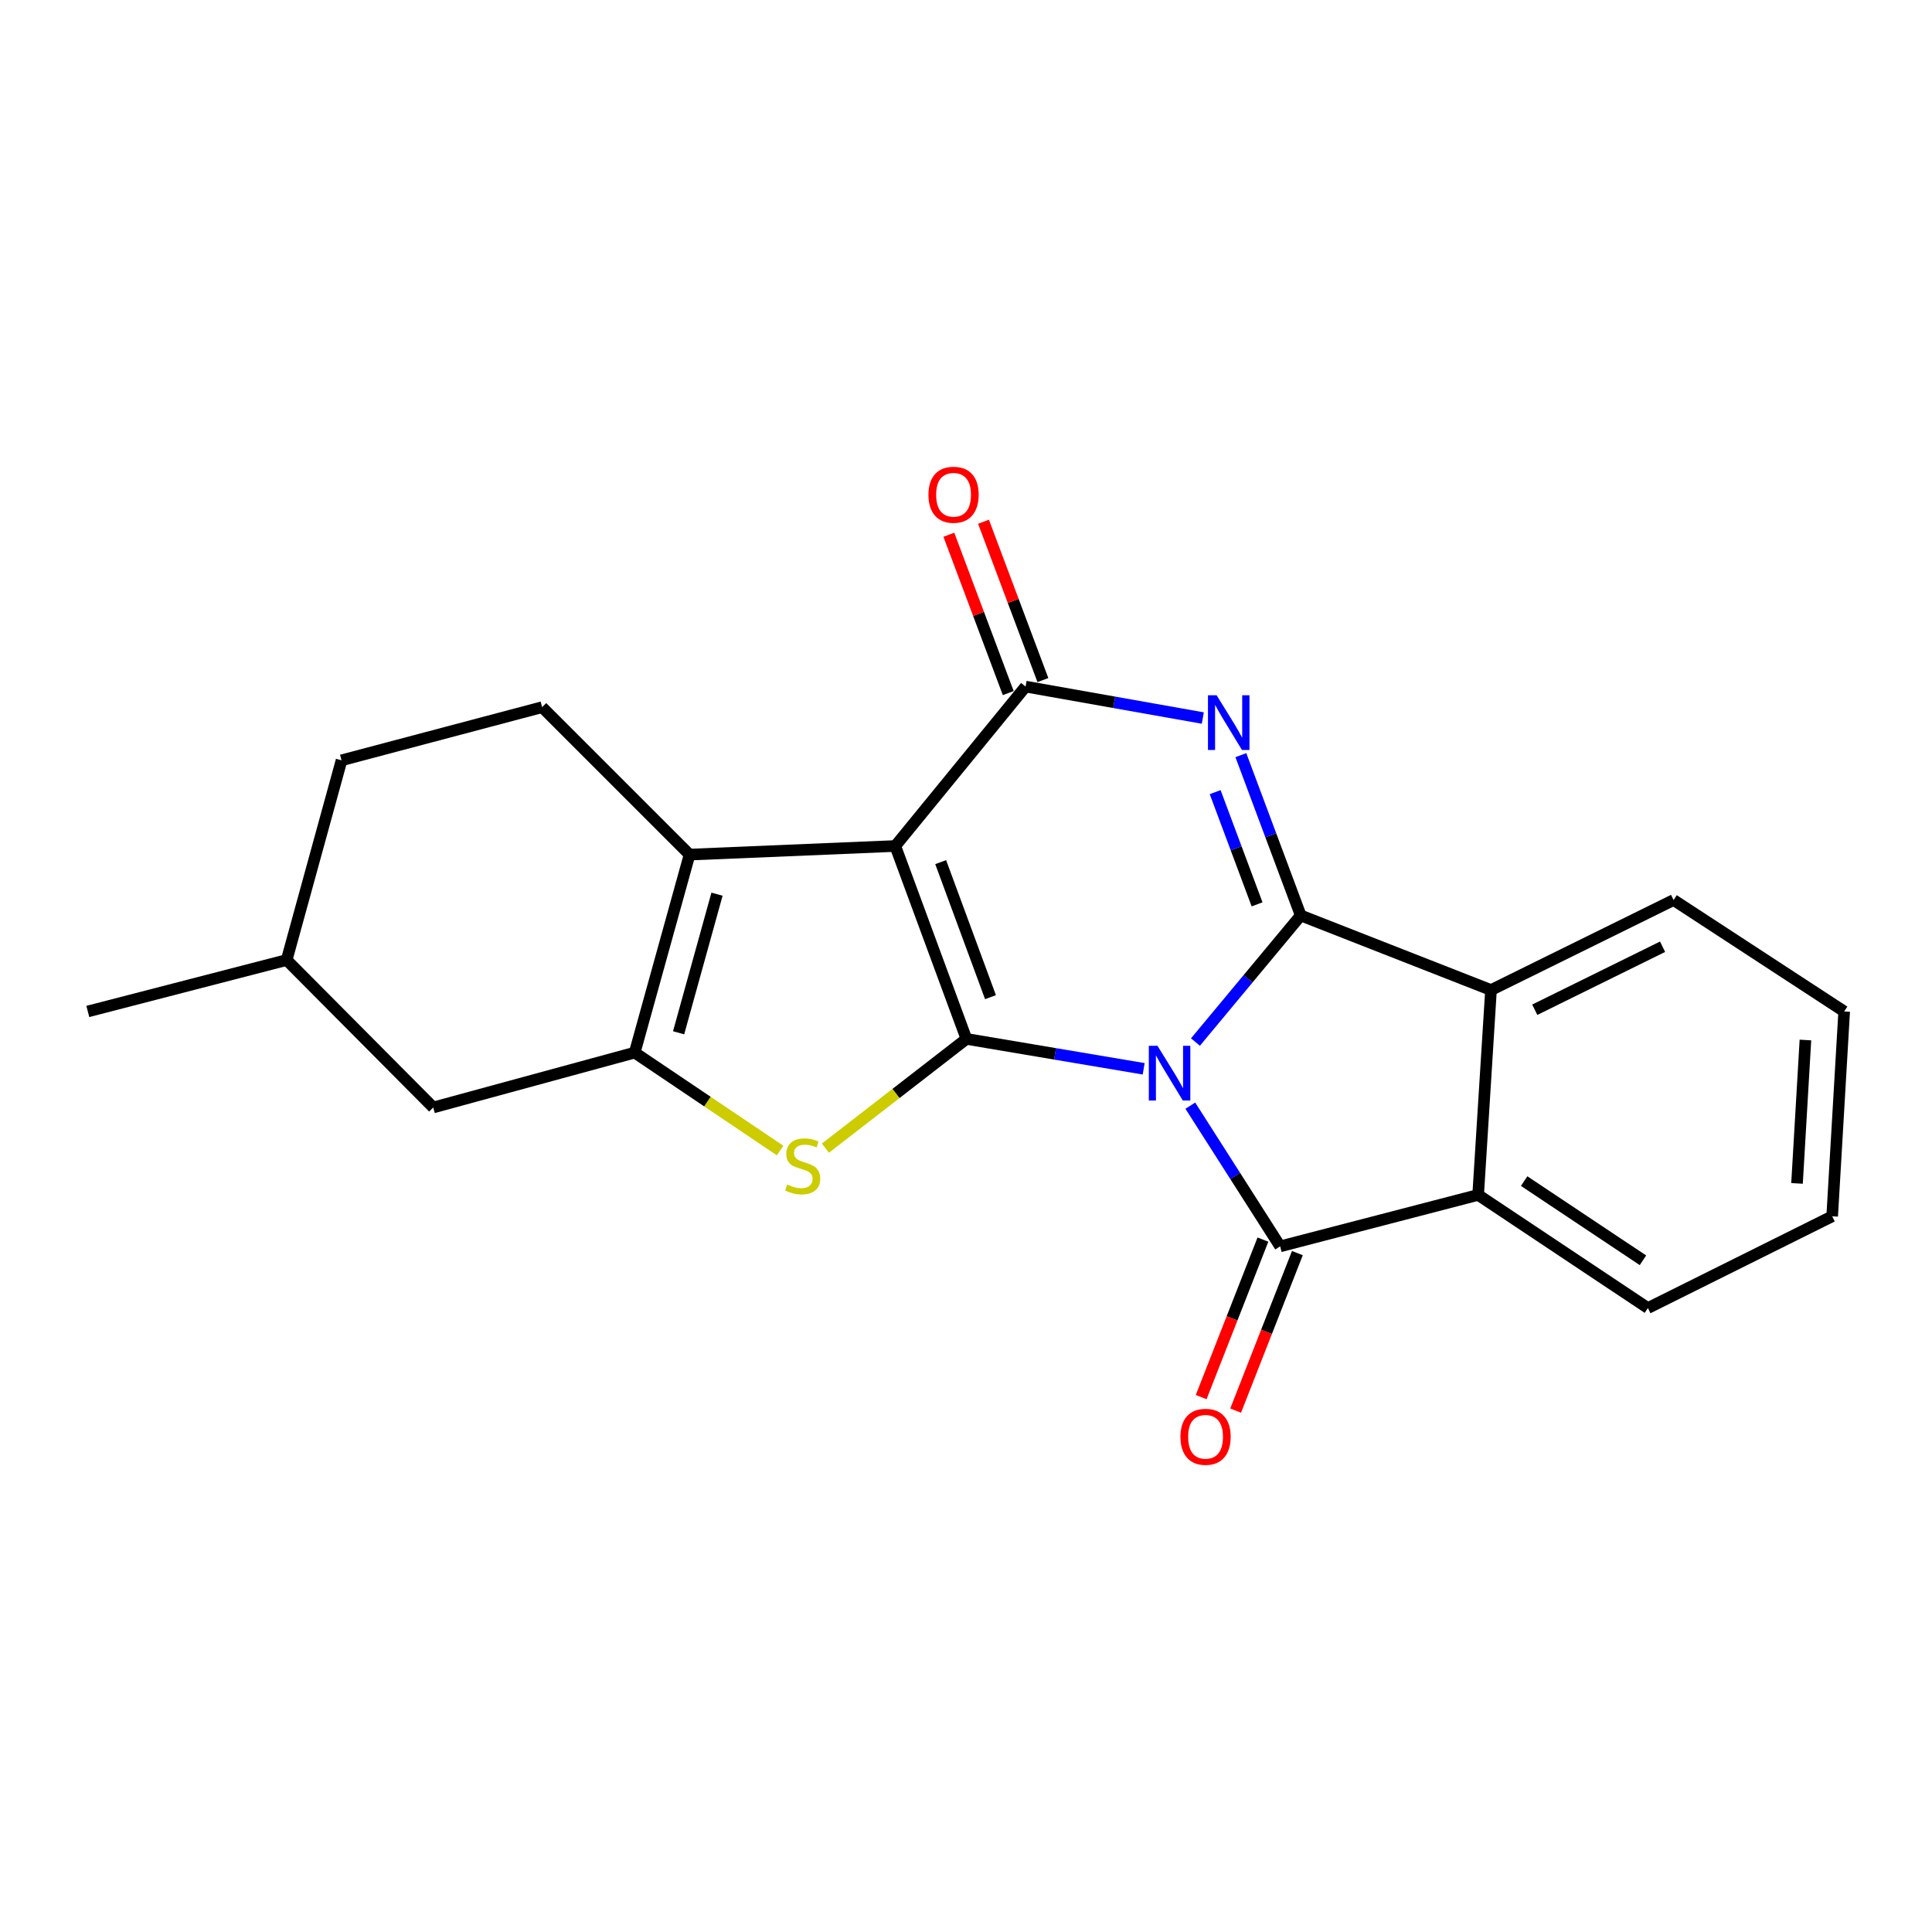 <?xml version='1.0' encoding='iso-8859-1'?>
<svg version='1.1' baseProfile='full'
              xmlns='http://www.w3.org/2000/svg'
                      xmlns:rdkit='http://www.rdkit.org/xml'
                      xmlns:xlink='http://www.w3.org/1999/xlink'
                  xml:space='preserve'
width='1000px' height='1000px' viewBox='0 0 1000 1000'>
<!-- END OF HEADER -->
<rect style='opacity:1.0;fill:#FFFFFF;stroke:none' width='1000' height='1000' x='0' y='0'> </rect>
<path class='bond-0' d='M 591.963,553.209 L 546.093,545.473' style='fill:none;fill-rule:evenodd;stroke:#0000FF;stroke-width:6px;stroke-linecap:butt;stroke-linejoin:miter;stroke-opacity:1' />
<path class='bond-0' d='M 546.093,545.473 L 500.224,537.736' style='fill:none;fill-rule:evenodd;stroke:#000000;stroke-width:6px;stroke-linecap:butt;stroke-linejoin:miter;stroke-opacity:1' />
<path class='bond-1' d='M 618.763,539.364 L 646.01,506.601' style='fill:none;fill-rule:evenodd;stroke:#0000FF;stroke-width:6px;stroke-linecap:butt;stroke-linejoin:miter;stroke-opacity:1' />
<path class='bond-1' d='M 646.01,506.601 L 673.258,473.838' style='fill:none;fill-rule:evenodd;stroke:#000000;stroke-width:6px;stroke-linecap:butt;stroke-linejoin:miter;stroke-opacity:1' />
<path class='bond-4' d='M 616.106,572.289 L 639.355,608.703' style='fill:none;fill-rule:evenodd;stroke:#0000FF;stroke-width:6px;stroke-linecap:butt;stroke-linejoin:miter;stroke-opacity:1' />
<path class='bond-4' d='M 639.355,608.703 L 662.603,645.117' style='fill:none;fill-rule:evenodd;stroke:#000000;stroke-width:6px;stroke-linecap:butt;stroke-linejoin:miter;stroke-opacity:1' />
<path class='bond-2' d='M 500.224,537.736 L 463.394,437.892' style='fill:none;fill-rule:evenodd;stroke:#000000;stroke-width:6px;stroke-linecap:butt;stroke-linejoin:miter;stroke-opacity:1' />
<path class='bond-2' d='M 512.675,516.129 L 486.894,446.238' style='fill:none;fill-rule:evenodd;stroke:#000000;stroke-width:6px;stroke-linecap:butt;stroke-linejoin:miter;stroke-opacity:1' />
<path class='bond-6' d='M 500.224,537.736 L 463.728,566.008' style='fill:none;fill-rule:evenodd;stroke:#000000;stroke-width:6px;stroke-linecap:butt;stroke-linejoin:miter;stroke-opacity:1' />
<path class='bond-6' d='M 463.728,566.008 L 427.233,594.28' style='fill:none;fill-rule:evenodd;stroke:#CCCC00;stroke-width:6px;stroke-linecap:butt;stroke-linejoin:miter;stroke-opacity:1' />
<path class='bond-3' d='M 673.258,473.838 L 657.762,432.349' style='fill:none;fill-rule:evenodd;stroke:#000000;stroke-width:6px;stroke-linecap:butt;stroke-linejoin:miter;stroke-opacity:1' />
<path class='bond-3' d='M 657.762,432.349 L 642.265,390.86' style='fill:none;fill-rule:evenodd;stroke:#0000FF;stroke-width:6px;stroke-linecap:butt;stroke-linejoin:miter;stroke-opacity:1' />
<path class='bond-3' d='M 650.66,468.096 L 639.813,439.053' style='fill:none;fill-rule:evenodd;stroke:#000000;stroke-width:6px;stroke-linecap:butt;stroke-linejoin:miter;stroke-opacity:1' />
<path class='bond-3' d='M 639.813,439.053 L 628.965,410.011' style='fill:none;fill-rule:evenodd;stroke:#0000FF;stroke-width:6px;stroke-linecap:butt;stroke-linejoin:miter;stroke-opacity:1' />
<path class='bond-9' d='M 673.258,473.838 L 771.739,512.445' style='fill:none;fill-rule:evenodd;stroke:#000000;stroke-width:6px;stroke-linecap:butt;stroke-linejoin:miter;stroke-opacity:1' />
<path class='bond-7' d='M 463.394,437.892 L 356.919,442.342' style='fill:none;fill-rule:evenodd;stroke:#000000;stroke-width:6px;stroke-linecap:butt;stroke-linejoin:miter;stroke-opacity:1' />
<path class='bond-23' d='M 463.394,437.892 L 530.837,355.378' style='fill:none;fill-rule:evenodd;stroke:#000000;stroke-width:6px;stroke-linecap:butt;stroke-linejoin:miter;stroke-opacity:1' />
<path class='bond-5' d='M 622.572,371.657 L 576.704,363.517' style='fill:none;fill-rule:evenodd;stroke:#0000FF;stroke-width:6px;stroke-linecap:butt;stroke-linejoin:miter;stroke-opacity:1' />
<path class='bond-5' d='M 576.704,363.517 L 530.837,355.378' style='fill:none;fill-rule:evenodd;stroke:#000000;stroke-width:6px;stroke-linecap:butt;stroke-linejoin:miter;stroke-opacity:1' />
<path class='bond-10' d='M 662.603,645.117 L 765.087,618.484' style='fill:none;fill-rule:evenodd;stroke:#000000;stroke-width:6px;stroke-linecap:butt;stroke-linejoin:miter;stroke-opacity:1' />
<path class='bond-12' d='M 653.684,641.62 L 637.706,682.379' style='fill:none;fill-rule:evenodd;stroke:#000000;stroke-width:6px;stroke-linecap:butt;stroke-linejoin:miter;stroke-opacity:1' />
<path class='bond-12' d='M 637.706,682.379 L 621.727,723.137' style='fill:none;fill-rule:evenodd;stroke:#FF0000;stroke-width:6px;stroke-linecap:butt;stroke-linejoin:miter;stroke-opacity:1' />
<path class='bond-12' d='M 671.522,648.613 L 655.544,689.372' style='fill:none;fill-rule:evenodd;stroke:#000000;stroke-width:6px;stroke-linecap:butt;stroke-linejoin:miter;stroke-opacity:1' />
<path class='bond-12' d='M 655.544,689.372 L 639.565,730.13' style='fill:none;fill-rule:evenodd;stroke:#FF0000;stroke-width:6px;stroke-linecap:butt;stroke-linejoin:miter;stroke-opacity:1' />
<path class='bond-13' d='M 539.806,352.013 L 524.434,311.032' style='fill:none;fill-rule:evenodd;stroke:#000000;stroke-width:6px;stroke-linecap:butt;stroke-linejoin:miter;stroke-opacity:1' />
<path class='bond-13' d='M 524.434,311.032 L 509.062,270.051' style='fill:none;fill-rule:evenodd;stroke:#FF0000;stroke-width:6px;stroke-linecap:butt;stroke-linejoin:miter;stroke-opacity:1' />
<path class='bond-13' d='M 521.867,358.742 L 506.495,317.761' style='fill:none;fill-rule:evenodd;stroke:#000000;stroke-width:6px;stroke-linecap:butt;stroke-linejoin:miter;stroke-opacity:1' />
<path class='bond-13' d='M 506.495,317.761 L 491.122,276.78' style='fill:none;fill-rule:evenodd;stroke:#FF0000;stroke-width:6px;stroke-linecap:butt;stroke-linejoin:miter;stroke-opacity:1' />
<path class='bond-8' d='M 403.772,595.51 L 366.146,570.168' style='fill:none;fill-rule:evenodd;stroke:#CCCC00;stroke-width:6px;stroke-linecap:butt;stroke-linejoin:miter;stroke-opacity:1' />
<path class='bond-8' d='M 366.146,570.168 L 328.52,544.826' style='fill:none;fill-rule:evenodd;stroke:#000000;stroke-width:6px;stroke-linecap:butt;stroke-linejoin:miter;stroke-opacity:1' />
<path class='bond-11' d='M 356.919,442.342 L 280.599,366.033' style='fill:none;fill-rule:evenodd;stroke:#000000;stroke-width:6px;stroke-linecap:butt;stroke-linejoin:miter;stroke-opacity:1' />
<path class='bond-24' d='M 356.919,442.342 L 328.52,544.826' style='fill:none;fill-rule:evenodd;stroke:#000000;stroke-width:6px;stroke-linecap:butt;stroke-linejoin:miter;stroke-opacity:1' />
<path class='bond-24' d='M 371.123,462.831 L 351.243,534.57' style='fill:none;fill-rule:evenodd;stroke:#000000;stroke-width:6px;stroke-linecap:butt;stroke-linejoin:miter;stroke-opacity:1' />
<path class='bond-14' d='M 328.52,544.826 L 224.248,573.225' style='fill:none;fill-rule:evenodd;stroke:#000000;stroke-width:6px;stroke-linecap:butt;stroke-linejoin:miter;stroke-opacity:1' />
<path class='bond-17' d='M 771.739,512.445 L 866.251,465.855' style='fill:none;fill-rule:evenodd;stroke:#000000;stroke-width:6px;stroke-linecap:butt;stroke-linejoin:miter;stroke-opacity:1' />
<path class='bond-17' d='M 794.388,522.642 L 860.546,490.029' style='fill:none;fill-rule:evenodd;stroke:#000000;stroke-width:6px;stroke-linecap:butt;stroke-linejoin:miter;stroke-opacity:1' />
<path class='bond-22' d='M 771.739,512.445 L 765.087,618.484' style='fill:none;fill-rule:evenodd;stroke:#000000;stroke-width:6px;stroke-linecap:butt;stroke-linejoin:miter;stroke-opacity:1' />
<path class='bond-18' d='M 765.087,618.484 L 852.945,677.05' style='fill:none;fill-rule:evenodd;stroke:#000000;stroke-width:6px;stroke-linecap:butt;stroke-linejoin:miter;stroke-opacity:1' />
<path class='bond-18' d='M 788.893,611.327 L 850.393,652.322' style='fill:none;fill-rule:evenodd;stroke:#000000;stroke-width:6px;stroke-linecap:butt;stroke-linejoin:miter;stroke-opacity:1' />
<path class='bond-15' d='M 280.599,366.033 L 176.784,393.538' style='fill:none;fill-rule:evenodd;stroke:#000000;stroke-width:6px;stroke-linecap:butt;stroke-linejoin:miter;stroke-opacity:1' />
<path class='bond-16' d='M 224.248,573.225 L 148.375,496.905' style='fill:none;fill-rule:evenodd;stroke:#000000;stroke-width:6px;stroke-linecap:butt;stroke-linejoin:miter;stroke-opacity:1' />
<path class='bond-26' d='M 176.784,393.538 L 148.375,496.905' style='fill:none;fill-rule:evenodd;stroke:#000000;stroke-width:6px;stroke-linecap:butt;stroke-linejoin:miter;stroke-opacity:1' />
<path class='bond-19' d='M 148.375,496.905 L 45.455,523.526' style='fill:none;fill-rule:evenodd;stroke:#000000;stroke-width:6px;stroke-linecap:butt;stroke-linejoin:miter;stroke-opacity:1' />
<path class='bond-21' d='M 866.251,465.855 L 954.545,523.526' style='fill:none;fill-rule:evenodd;stroke:#000000;stroke-width:6px;stroke-linecap:butt;stroke-linejoin:miter;stroke-opacity:1' />
<path class='bond-20' d='M 852.945,677.05 L 948.329,629.555' style='fill:none;fill-rule:evenodd;stroke:#000000;stroke-width:6px;stroke-linecap:butt;stroke-linejoin:miter;stroke-opacity:1' />
<path class='bond-25' d='M 948.329,629.555 L 954.545,523.526' style='fill:none;fill-rule:evenodd;stroke:#000000;stroke-width:6px;stroke-linecap:butt;stroke-linejoin:miter;stroke-opacity:1' />
<path class='bond-25' d='M 930.135,612.529 L 934.486,538.309' style='fill:none;fill-rule:evenodd;stroke:#000000;stroke-width:6px;stroke-linecap:butt;stroke-linejoin:miter;stroke-opacity:1' />
<path  class='atom-0' d='M 599.108 541.31
L 608.388 556.31
Q 609.308 557.79, 610.788 560.47
Q 612.268 563.15, 612.348 563.31
L 612.348 541.31
L 616.108 541.31
L 616.108 569.63
L 612.228 569.63
L 602.268 553.23
Q 601.108 551.31, 599.868 549.11
Q 598.668 546.91, 598.308 546.23
L 598.308 569.63
L 594.628 569.63
L 594.628 541.31
L 599.108 541.31
' fill='#0000FF'/>
<path  class='atom-4' d='M 629.722 359.877
L 639.002 374.877
Q 639.922 376.357, 641.402 379.037
Q 642.882 381.717, 642.962 381.877
L 642.962 359.877
L 646.722 359.877
L 646.722 388.197
L 642.842 388.197
L 632.882 371.797
Q 631.722 369.877, 630.482 367.677
Q 629.282 365.477, 628.922 364.797
L 628.922 388.197
L 625.242 388.197
L 625.242 359.877
L 629.722 359.877
' fill='#0000FF'/>
<path  class='atom-7' d='M 407.473 613.111
Q 407.793 613.231, 409.113 613.791
Q 410.433 614.351, 411.873 614.711
Q 413.353 615.031, 414.793 615.031
Q 417.473 615.031, 419.033 613.751
Q 420.593 612.431, 420.593 610.151
Q 420.593 608.591, 419.793 607.631
Q 419.033 606.671, 417.833 606.151
Q 416.633 605.631, 414.633 605.031
Q 412.113 604.271, 410.593 603.551
Q 409.113 602.831, 408.033 601.311
Q 406.993 599.791, 406.993 597.231
Q 406.993 593.671, 409.393 591.471
Q 411.833 589.271, 416.633 589.271
Q 419.913 589.271, 423.633 590.831
L 422.713 593.911
Q 419.313 592.511, 416.753 592.511
Q 413.993 592.511, 412.473 593.671
Q 410.953 594.791, 410.993 596.751
Q 410.993 598.271, 411.753 599.191
Q 412.553 600.111, 413.673 600.631
Q 414.833 601.151, 416.753 601.751
Q 419.313 602.551, 420.833 603.351
Q 422.353 604.151, 423.433 605.791
Q 424.553 607.391, 424.553 610.151
Q 424.553 614.071, 421.913 616.191
Q 419.313 618.271, 414.953 618.271
Q 412.433 618.271, 410.513 617.711
Q 408.633 617.191, 406.393 616.271
L 407.473 613.111
' fill='#CCCC00'/>
<path  class='atom-13' d='M 610.996 743.678
Q 610.996 736.878, 614.356 733.078
Q 617.716 729.278, 623.996 729.278
Q 630.276 729.278, 633.636 733.078
Q 636.996 736.878, 636.996 743.678
Q 636.996 750.558, 633.596 754.478
Q 630.196 758.358, 623.996 758.358
Q 617.756 758.358, 614.356 754.478
Q 610.996 750.598, 610.996 743.678
M 623.996 755.158
Q 628.316 755.158, 630.636 752.278
Q 632.996 749.358, 632.996 743.678
Q 632.996 738.118, 630.636 735.318
Q 628.316 732.478, 623.996 732.478
Q 619.676 732.478, 617.316 735.278
Q 614.996 738.078, 614.996 743.678
Q 614.996 749.398, 617.316 752.278
Q 619.676 755.158, 623.996 755.158
' fill='#FF0000'/>
<path  class='atom-14' d='M 480.56 256.082
Q 480.56 249.282, 483.92 245.482
Q 487.28 241.682, 493.56 241.682
Q 499.84 241.682, 503.2 245.482
Q 506.56 249.282, 506.56 256.082
Q 506.56 262.962, 503.16 266.882
Q 499.76 270.762, 493.56 270.762
Q 487.32 270.762, 483.92 266.882
Q 480.56 263.002, 480.56 256.082
M 493.56 267.562
Q 497.88 267.562, 500.2 264.682
Q 502.56 261.762, 502.56 256.082
Q 502.56 250.522, 500.2 247.722
Q 497.88 244.882, 493.56 244.882
Q 489.24 244.882, 486.88 247.682
Q 484.56 250.482, 484.56 256.082
Q 484.56 261.802, 486.88 264.682
Q 489.24 267.562, 493.56 267.562
' fill='#FF0000'/>
</svg>
